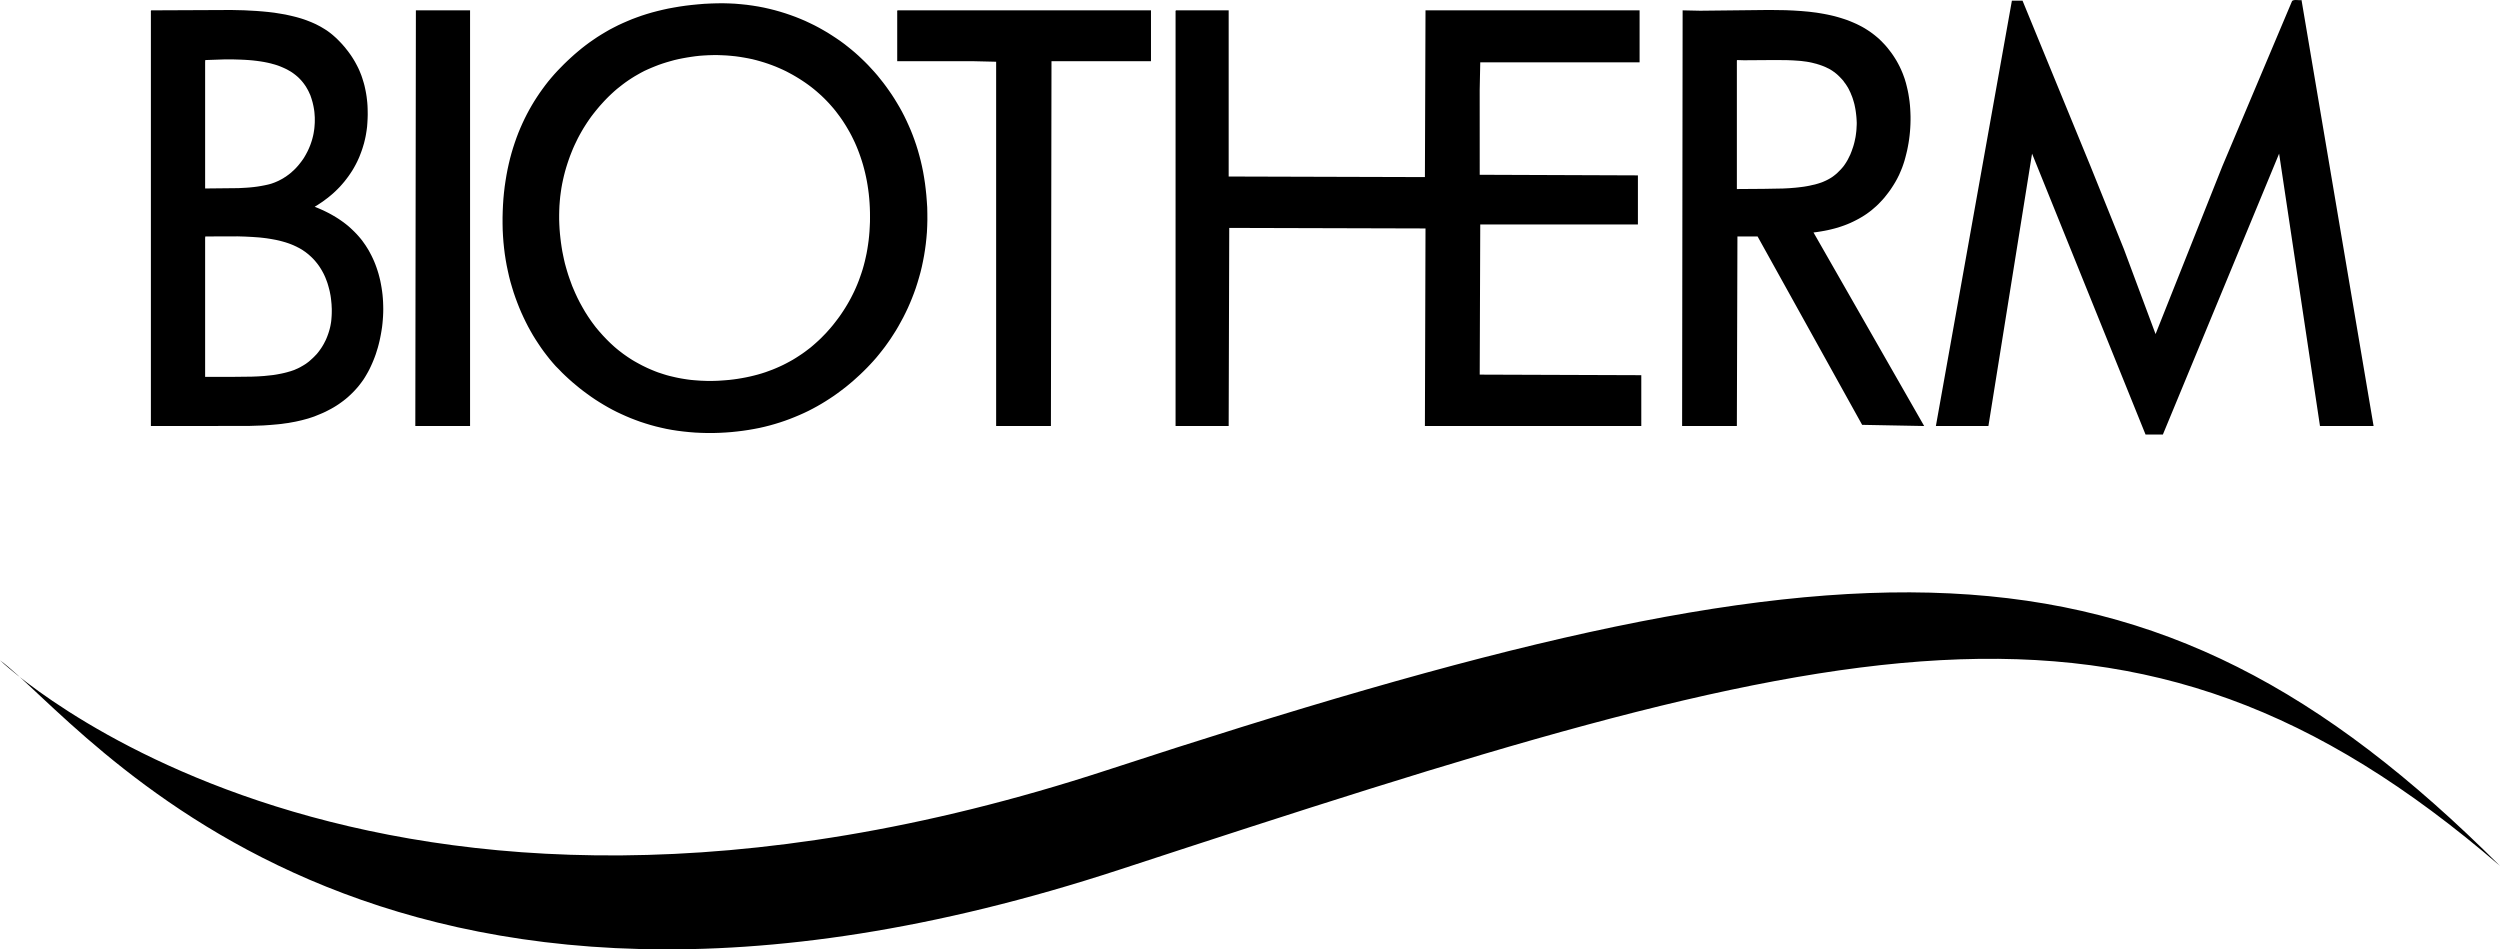<svg xmlns="http://www.w3.org/2000/svg" width="79" height="30" viewBox="0 0 79 30"><path d="M0 20.865s11.552 11.144 34.982 3.471C58.55 16.616 67.776 16.154 79 27.362c-11.67-10.055-20.928-7.319-43.611.115C11.697 35.244 2.604 22.779 0 20.865zM72.728.002l2.277 13.459h-1.694L72.02 4.855l-3.673 8.876h-.548l-3.586-8.876-1.379 8.606h-1.66L63.576.021h.336l2.145 5.224 1.058 2.627 1.001 2.685 2.111-5.306 2.2-5.212.001-.002.002-.002.001-.001.001-.001.003-.002V.029l.003-.002h.001V.025l.002-.002.001-.001.001-.001h.002l.002-.002h.001l.002-.002h.002l.002-.002h.001l.003-.001.001-.001h.003l.001-.001.004-.001.005-.001.004-.002.003-.001h.003l.005-.003h.005l.005-.001.004-.001h.005l.012-.001.007-.001h.033l.108.005h.032l.009-.001.012-.001zM22.451.111l.198-.006.195-.002.193.005.19.009.188.016.184.019.182.025.18.029.177.034.173.039.171.043.167.047.165.051.162.055.159.058.155.062.153.065.149.07.146.071.144.076.138.078.137.08.132.084.13.085.126.086.123.09.118.092.114.092.113.095.108.096.104.098.102.098.103.104.1.108.099.108.098.113.093.116.094.118.091.122.088.124.087.126.084.13.081.133.08.135.077.139.073.141.07.145.067.147.066.151.061.153.058.157.055.16.051.163.047.167.044.168.04.173.036.176.031.179.028.182.023.186.02.189.015.193.013.193.004.2.001.196-.005.195-.009.193-.016.189-.02.187-.025.184-.029.181-.034.178-.037.176-.042.173-.047.169-.05.168-.053.165-.058.162-.061.158-.064.155-.067.153-.071.149-.073.146-.077.142-.078.141-.08.136-.084.132-.084.13-.088.126-.088.123-.091.118-.093.117-.093.113-.096.109-.096.104-.097.102-.107.107-.109.105-.113.103-.114.103-.116.098-.118.097-.122.093-.123.092-.126.09-.128.085-.129.083-.134.082-.135.078-.138.075-.141.073-.143.068-.146.065-.148.062-.151.06-.153.056-.157.053-.159.049-.162.046-.165.042-.167.038-.171.033-.173.03-.176.026-.179.022-.183.019-.186.014-.189.01-.199.006h-.196l-.191-.005-.189-.009-.187-.015-.184-.019-.181-.023-.176-.027-.174-.032-.171-.038-.167-.04-.165-.045-.161-.049-.16-.052-.156-.057-.153-.059-.149-.063-.147-.066-.144-.068-.141-.072-.139-.076-.136-.079-.133-.081-.13-.083-.128-.087-.124-.089-.123-.091-.12-.093-.116-.096-.115-.096-.111-.099-.109-.101-.101-.097-.099-.103-.103-.103-.096-.109-.095-.113-.092-.117-.091-.119-.089-.124-.086-.128-.085-.13-.083-.134-.079-.138-.077-.14-.074-.145-.071-.147-.069-.151-.065-.153-.062-.158-.059-.159-.056-.163-.051-.166-.049-.167-.044-.171-.039-.175-.037-.176-.032-.18-.028-.182-.023-.186-.019-.188-.014-.189-.01-.193-.004-.194V6.87l.005-.2.009-.199.013-.195.018-.191.022-.188.027-.184.03-.182.034-.179.038-.174.041-.171.046-.17.049-.164.053-.162.056-.16.059-.155.063-.152.066-.149.069-.146.072-.143.075-.14.078-.137.08-.133.084-.131.085-.127.089-.125.09-.122.092-.118.095-.114.097-.112.1-.109.102-.105.106-.108.108-.104.11-.102.111-.1.114-.097.116-.096.118-.092.121-.09.124-.086.125-.085.127-.08.132-.079.133-.077.136-.071.138-.07.143-.066.145-.063.148-.062.153-.057.155-.055.159-.051.163-.048.167-.044.17-.041.173-.038.179-.033.182-.031.186-.027.192-.023.194-.019.201-.017.204-.01zm-2.19 2.183l-.106.06-.104.06-.099.062-.097.064-.093.065-.091.068-.088.069-.087.069-.083.072-.082.075-.08.075-.077.077-.076.079-.073.08-.073.081-.07.083-.067.082-.065.082-.065.085-.064.09-.063.092-.062.096-.061.097-.059.101-.058.103-.056.105-.052.107-.053.11-.05.112-.047.116-.046.117-.043.12-.041.122-.039.124-.036.125-.033.128-.03.13-.028.133-.024.134-.02.138-.018.138-.013.14-.011.143-.006.145-.003.145v.146l.005.148.008.151.012.146.015.143.017.14.02.137.022.134.026.13.027.129.029.125.034.124.035.121.037.12.04.117.042.116.042.115.048.113.048.111.071.153.076.15.082.148.085.147.091.143.096.141.05.069.051.068.051.067.055.066.055.065.057.064.056.063.059.062.059.062.061.061.062.06.063.058.064.058.066.056.066.054.069.053.069.053.072.051.072.05.073.048.075.048.076.045.077.043.079.043.079.042.082.04.081.039.084.037.083.035.086.035.087.033.089.029.089.029.091.028.093.025.093.022.094.022.095.02.097.018.098.016.1.015.102.013.102.009.103.008.105.007.105.004.107.004h.107l.11-.002.111-.004.111-.007.113-.008.138-.012.136-.016.133-.019.131-.022.128-.024.126-.027.125-.03.122-.032.12-.035.118-.038.115-.042.113-.042.111-.046.109-.048.107-.05.104-.053.103-.055.102-.057.098-.06.096-.062.095-.063.092-.065.09-.068.089-.068.086-.073.084-.074.083-.075.081-.077.078-.08.078-.08.074-.083.073-.083.072-.086.069-.088.068-.089.067-.09.065-.094.064-.096.061-.096.061-.101.058-.101.056-.103.054-.106.052-.106.05-.111.047-.111.045-.114.042-.117.041-.118.039-.121.035-.124.033-.127.029-.127.028-.13.024-.134.021-.135.019-.139.015-.141.012-.144.008-.146.007-.149.001-.151-.001-.154-.005-.156-.008-.145-.011-.142-.014-.139-.018-.139-.02-.135-.023-.133-.026-.13-.029-.13-.032-.127-.034-.125-.037-.122-.04-.121-.042-.119-.044-.116-.046-.113-.049-.112-.052-.109-.053-.107-.056-.105-.059-.103-.059-.1-.062-.098-.063-.096-.065-.093-.068-.091-.067-.089-.07-.086-.072-.083-.073-.082-.074-.078-.076-.077-.077-.074-.08-.073-.082-.072-.086-.072-.087-.069-.091-.068-.093-.066-.095-.064-.098-.063-.1-.061-.103-.06-.105-.057-.106-.056-.109-.052-.112-.05-.113-.048-.117-.045-.119-.043-.121-.04-.123-.037-.125-.035-.127-.032-.13-.027-.131-.024-.133-.022-.136-.019-.137-.014-.141-.012-.142-.007-.143-.005h-.147l-.146.004-.15.008-.135.01-.135.015-.134.019-.133.021-.133.024-.129.026-.129.03-.127.035-.125.036-.123.039-.121.042-.116.045-.115.047-.111.048-.109.05-.103.054zM4.786.327L7.31.316l.4.009.391.021.191.015.188.018.184.022.181.029.176.03.172.038.083.02.084.021.082.023.081.024.08.026.079.028.077.03.076.03.075.033.073.033.071.037.071.037.069.041.068.041.066.042.063.045.063.048.06.049.06.053.059.053.055.055.054.055.054.057.052.059.051.058.048.062.049.061.046.063.045.063.043.065.042.067.04.067.039.071.037.07.036.072.034.075.031.076.03.075.027.079.025.081.025.082.022.082.019.085.018.086.016.088.014.09.011.091.01.093.007.094.004.097.002.098.001.101-.004.129-.007.125-.009.123-.016.121-.019.118-.011.06-.012.057-.013.057-.014.057-.014.057-.017.055-.016.055-.017.054-.018.053-.019.053-.02.053-.02.052-.02.051-.022.05-.046.1-.049.096-.053.096-.054.091-.059.09-.061.088-.063.084-.064.082-.068.08-.069.078-.073.075-.073.072-.077.071-.079.067-.079.065-.082.061-.083.062-.085.057-.085.056-.086.053.091.036.088.038.089.039.086.042.084.042.083.045.082.047.08.048.079.05.075.052.075.053.073.056.071.057.069.061.066.062.065.063.063.065.062.068.06.07.058.072.054.076.053.075.05.079.05.081.045.084.045.085.042.088.04.089.038.094.035.095.033.098.031.1.029.109.027.111.022.111.02.113.017.113.014.113.01.114.007.114.004.115.002.114-.002.114-.005.114-.008.113-.01.112-.013.113-.017.11-.019.111-.021.108-.023.108-.026.106-.028.105-.032.102-.032.103-.036.099-.038.097-.04.095-.042.093-.043.09-.046.088-.048.084-.049.083-.052.081-.054.075-.055.073-.057.072-.061.069-.062.068-.064.065-.066.063-.067.062-.07.059-.072.057-.075.055-.076.054-.078.051-.08.049-.083.047-.084.044-.085.044-.088.041-.09.038-.091.037-.093.038-.095.032-.098.032-.099.027-.102.027-.103.024-.104.023-.106.019-.108.02-.112.015-.112.016-.114.012-.226.02-.231.016-.474.016-3.078.001V.381L4.767.372V.354l.001-.002v-.01L4.77.341V.339h.001V.335l.001-.001V.333h.001V.331L4.778.33V.329h.003V.328h.001V.327h.004zm1.696 1.624v4.005l1.054-.011.243-.013.119-.009.118-.012.117-.015.116-.019.116-.022.055-.012.058-.013.049-.013.049-.014.048-.017.047-.017.048-.02.046-.02.046-.021.045-.024.045-.024.045-.025.044-.029.043-.026.042-.031.042-.03.04-.031.041-.033.037-.035.039-.034.038-.037.037-.037.035-.039.035-.039.034-.041.033-.042.032-.041.031-.043.031-.043.029-.045.027-.046.027-.047.025-.047.025-.047.024-.05.023-.05.021-.05.021-.051.018-.05.018-.053.017-.053.015-.053.014-.054.013-.055.011-.053.009-.056.009-.056.007-.055.005-.057.004-.058.004-.057.001-.058V3.707l-.004-.057-.004-.059-.005-.059-.008-.06-.01-.059-.011-.06-.013-.058-.014-.06-.017-.059-.018-.06-.02-.06-.021-.06v.001h-.001v-.002l-.002-.003-.009-.02-.003-.005-.024-.054-.023-.047-.025-.046-.026-.045-.025-.043-.029-.042-.029-.041-.029-.038-.031-.038-.032-.037L9.48 2.5l-.034-.035-.034-.032-.037-.032-.037-.031-.038-.029-.039-.029-.04-.028-.041-.026-.043-.024-.043-.025-.043-.023-.046-.022-.046-.021-.046-.02-.048-.02-.048-.019-.05-.018-.05-.016-.05-.015-.053-.014-.052-.015-.108-.025-.11-.022-.115-.019-.117-.016-.121-.014-.123-.011-.126-.008-.128-.006-.264-.008-.275.001-.576.02h-.005v.001h-.003L6.49 1.9v.001h-.002v.002h-.002v.004h-.002V1.936l-.002.015zm0 5.575v4.383h.853l.621-.007.2-.008.194-.013.19-.02.092-.01.09-.014.089-.016.087-.017.085-.019.083-.021.082-.024.04-.011.039-.014.039-.013.039-.014.037-.017.037-.016.037-.016.035-.018.036-.018.034-.02.05-.028.049-.03.047-.03.046-.034.045-.034.044-.038.042-.038.043-.039.041-.04.04-.042.04-.041.037-.045.035-.045.034-.047.034-.048.031-.048.031-.052.029-.051.026-.052.027-.052.024-.055.022-.054.021-.056.02-.057.018-.057.017-.059.015-.058.013-.059.011-.06.01-.061.007-.062.005-.062.005-.073.003-.073.001-.072v-.072l-.004-.071-.003-.07-.007-.072-.007-.07-.008-.068-.01-.068-.013-.067-.013-.066-.016-.065-.017-.064-.018-.064-.019-.064-.022-.062-.023-.06-.024-.062-.026-.058-.027-.057-.03-.056-.031-.056-.033-.054-.033-.052-.036-.052-.037-.05-.039-.048-.04-.048-.041-.045-.043-.044-.044-.042-.034-.03-.035-.032-.035-.028-.036-.028-.036-.028-.038-.025-.038-.027-.038-.024-.04-.023-.04-.023-.041-.02-.041-.022-.042-.019-.042-.02-.043-.018-.044-.018-.045-.017-.044-.016-.046-.015-.046-.015-.095-.027-.095-.025-.099-.022-.101-.019-.104-.018-.104-.016-.107-.013-.109-.012-.223-.016-.231-.012-.238-.007-1.011.003h-.004v.001h-.004v.002H6.49v.001l-.002.002v.002h-.002v.001l-.002.001V7.512l-.002.014zM13.142.327h1.712v13.134h-1.73zM28.369.327h8.002v1.606h-3.144l-.018 11.528h-1.731V1.951l-.767-.018h-2.359V.381l-.001-.009V.352l.001-.002V.345l.001-.001V.34l.001-.001V.337h.001V.336h.001V.334h.001V.333h.001l.001-.001.001-.001V.33h.003V.329h.001V.328h.003V.327h.001zM37.166.327h1.66v5.251l6.201.018.019-5.269h6.765v1.642h-5.035l-.018.874.001 2.68 4.999.019v1.552h-4.982l-.017 4.744 5.106.018v1.605h-6.838l.019-6.242-6.202-.017-.018 6.259h-1.678V.381l-.001-.009V.354l.001-.002V.35l.001-.002V.346l.001-.001V.341l.001-.001V.339h.001V.337h.001V.335h.001V.333h.002V.332h.001V.331h.001l.001-.001h.001V.329h.002V.328h.002V.327h.002zM53.171.327l.556.012 2.182-.024.517.007.252.011.245.016.237.021.234.029.12.019.116.02.114.022.111.024.11.026.106.029.104.031.103.033.1.034.096.038.095.04.093.041.089.044.089.046.084.048.084.053.079.052.079.057.075.058.074.061.072.062.032.033.035.033.033.035.033.034.065.07.062.073.059.076.06.078.056.08.054.083.053.086.049.088.048.092.023.049.024.05.021.05.022.051.021.053.019.053.02.054.018.053.016.056.017.055.028.112.027.115.023.115.019.118.017.118.013.12.009.12.006.121.004.122V3.8l-.003.122-.006.121-.009.12-.012.121-.015.119-.018.117-.021.115-.023.115-.027.112-.028.11-.03.109-.034.105-.036.103-.04.099-.042.097-.02.047-.024.046-.022.045-.024.045-.049.088-.053.087-.054.084-.055.082-.059.08-.06.077-.06.076-.064.073-.066.07-.066.069-.069.065-.073.063-.072.062-.076.058-.078.057-.08.053-.085.052-.085.049-.087.046-.09.045-.09.042-.095.04-.096.037-.097.034-.1.033-.104.029-.106.027-.107.025-.11.022-.114.02-.114.018-.118.015 3.497 6.116-1.96-.037-3.304-5.953h-.637l-.018 5.989h-1.73L53.171.327zm1.714 1.624v4.023l.845-.006.611-.011.197-.01.19-.015.094-.01.092-.011.091-.012.09-.015.086-.016.085-.02.084-.018.081-.023.04-.012.039-.013.039-.013.038-.014.038-.016.036-.016.036-.016.036-.018.035-.018.034-.019.035-.02.032-.02.024-.015.024-.017.023-.017.024-.018.021-.018.023-.017.021-.018.024-.021.02-.02.021-.021.021-.021.021-.021.021-.021.02-.021.019-.022.02-.022.019-.024.019-.022.018-.025.017-.024.034-.051.032-.051.031-.053.027-.054.027-.055.028-.056.023-.058.023-.058.021-.062.021-.059.019-.062.017-.062.015-.062.013-.063.014-.065.01-.065.008-.064.008-.065.005-.066.003-.064.004-.066.001-.065-.003-.068-.004-.067-.005-.064-.007-.065-.008-.067-.009-.063-.011-.064-.013-.064-.013-.063-.017-.062-.018-.061-.019-.062-.022-.062-.024-.057-.023-.059-.028-.057-.026-.055-.03-.056-.017-.026-.016-.027-.018-.026-.016-.026-.018-.024-.02-.026-.018-.024-.016-.026-.02-.023-.021-.024-.02-.022-.021-.022-.021-.022-.021-.022-.022-.021-.021-.021-.023-.021-.023-.02-.024-.02-.024-.019-.024-.02-.025-.016-.026-.019-.026-.018-.027-.016-.026-.017-.027-.015-.028-.015-.038-.017-.035-.018-.037-.017-.036-.015-.038-.015-.037-.014-.038-.013-.039-.014-.039-.011-.038-.013L57.33 2l-.078-.02-.082-.017-.083-.014-.085-.011-.084-.011-.087-.007-.176-.012-.18-.007-.372-.004-.993.007-.208-.006h-.005l-.001.001V1.9h-.004v.001h-.001v.002h-.001v.001h-.001v.001h-.001v.002l-.001.001v.002h-.001v.004h-.001V1.951z"/></svg>